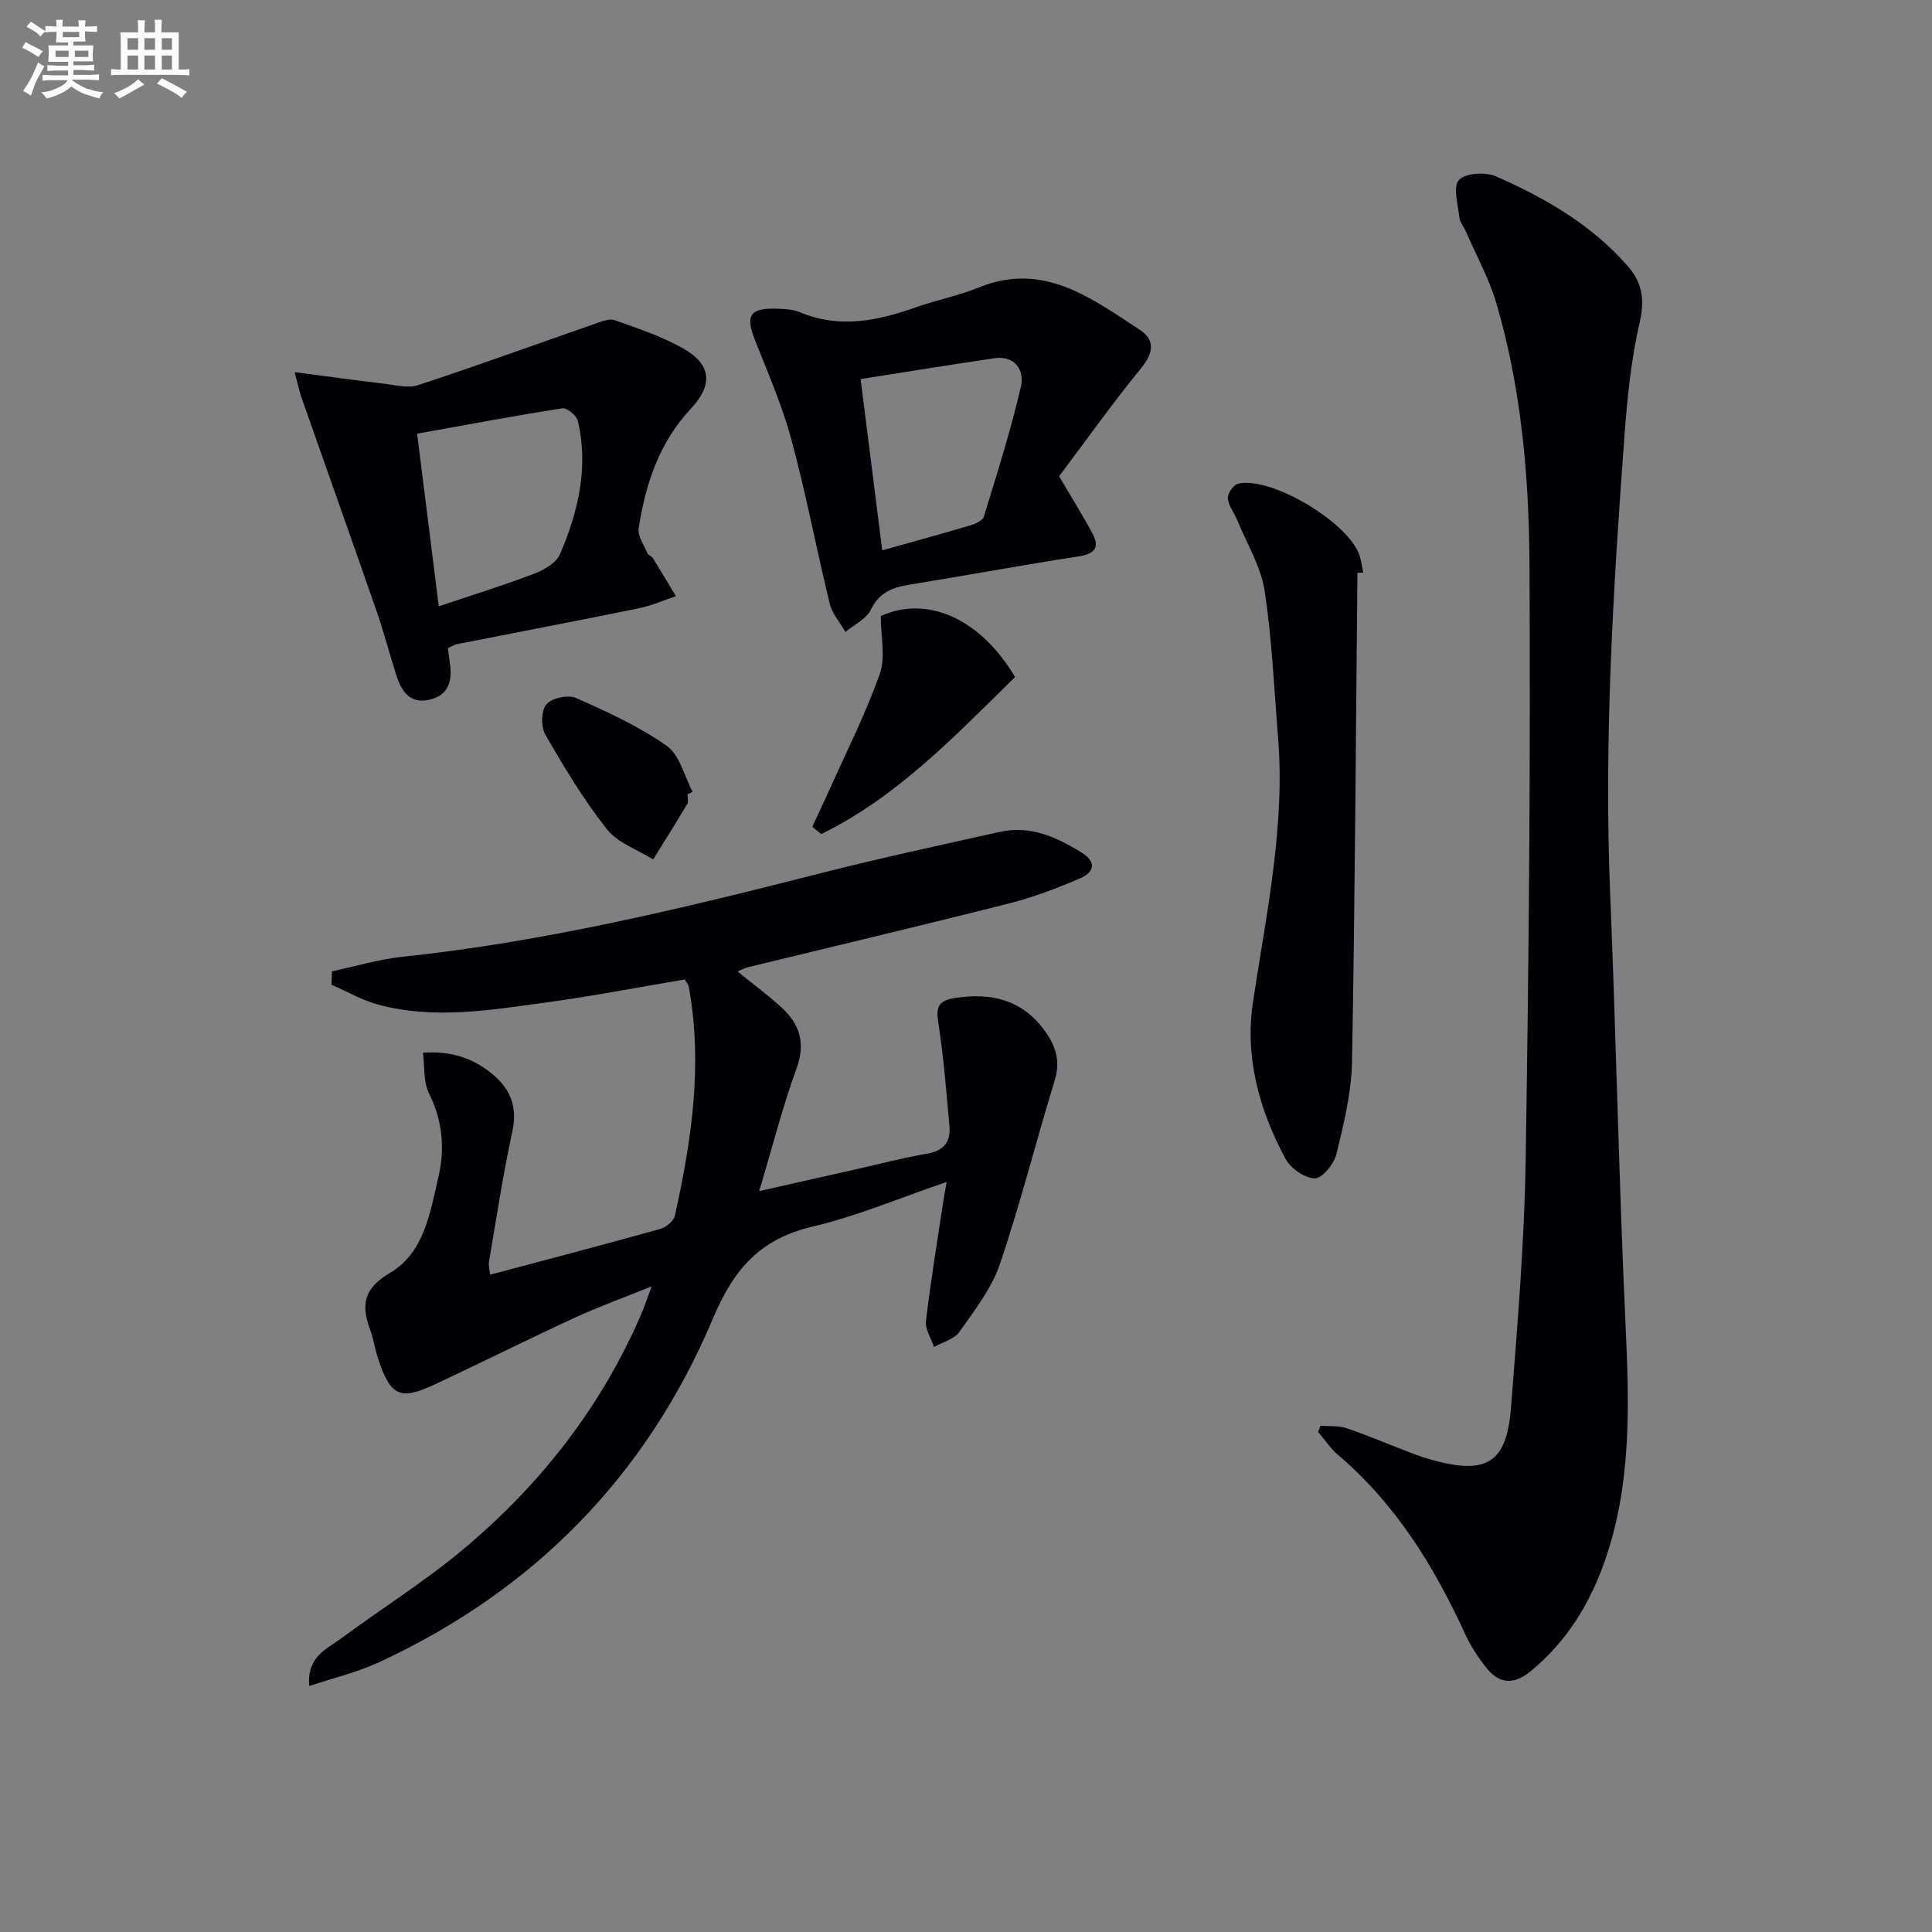 <svg enable-background="new 0 0 400 400" viewBox="0 0 400 400" xmlns="http://www.w3.org/2000/svg"><rect x="0" y="0" width="400" height="400" fill="#808080" stroke="none"/><g fill="#010105"><path d="m68.73 201.11c4.86-1.03 9.67-2.51 14.58-3.02 29.48-3.1 58.17-10.05 86.81-17.35 12.21-3.11 24.53-5.75 36.83-8.5 6.3-1.41 11.72 1.02 16.92 4.24 3.34 2.07 2.62 4.15-.31 5.4-4.71 2.01-9.54 3.87-14.5 5.13-18.01 4.56-36.1 8.83-54.15 13.23-.63.15-1.21.48-2.22.88 3.24 2.63 6.34 4.92 9.17 7.52 3.73 3.43 4.96 7.33 3.06 12.55-2.86 7.86-4.92 16-7.74 25.42 7.9-1.79 14.29-3.23 20.68-4.67 4.69-1.06 9.36-2.28 14.09-3.09 3.47-.59 4.92-2.47 4.62-5.75-.65-7.08-1.18-14.2-2.28-21.21-.53-3.38-.14-4.72 3.54-5.28 7.33-1.11 13.52.32 18.16 6.38 2.4 3.14 3.69 6.42 2.39 10.65-3.9 12.67-7.11 25.56-11.37 38.1-1.72 5.06-5.26 9.58-8.4 14.04-1.06 1.51-3.46 2.09-5.24 3.09-.59-1.81-1.87-3.69-1.66-5.4 1-8.38 2.38-16.71 3.64-25.06.14-.94.32-1.87.64-3.7-9.69 3.3-18.55 7.08-27.78 9.25-10.85 2.55-16.29 8.79-20.6 19.01-13.71 32.54-37.09 56.41-69.3 71.25-4.38 2.02-9.17 3.15-14.29 4.86-.49-6.05 3.48-7.56 6.35-9.68 8.42-6.22 17.35-11.81 25.37-18.5 16.06-13.39 28.73-29.55 37.05-48.89.63-1.46 1.13-2.99 2.14-5.68-6 2.42-11.09 4.25-15.98 6.51-9.64 4.45-19.15 9.2-28.77 13.72-7.33 3.44-9.28 2.55-11.86-5.14-.69-2.04-.98-4.22-1.72-6.23-1.87-5.07-1.29-8.44 4.1-11.62 7.12-4.19 8.33-12.41 10.07-19.88 1.4-6.02.83-11.73-1.98-17.4-1.15-2.32-.84-5.36-1.22-8.35 6.16-.41 10.85 1.33 14.83 4.83 3.44 3.03 4.72 6.69 3.67 11.52-1.94 8.9-3.29 17.94-4.83 26.93-.13.76.12 1.59.23 2.7 11.94-3.18 23.64-6.25 35.29-9.5 1.18-.33 2.72-1.63 2.97-2.74 3.47-15.65 5.82-31.4 2.86-47.45-.08-.45-.47-.84-.82-1.44-9.6 1.61-19.18 3.47-28.83 4.78-11.49 1.56-23.06 3.54-34.59.44-3.37-.9-6.49-2.73-9.72-4.13.03-.92.06-1.85.1-2.77z"/><path d="m273.39 295.19c1.79.14 3.7-.07 5.35.49 4.55 1.55 8.97 3.44 13.46 5.15 1.55.59 3.13 1.12 4.74 1.55 10.86 2.94 15 .39 15.88-10.78 1.34-17.05 2.77-34.13 3.05-51.22.66-41.28 1.03-82.57.79-123.85-.11-18.07-1.71-36.19-6.84-53.7-1.52-5.2-4.23-10.06-6.4-15.07-.4-.91-1.18-1.76-1.27-2.69-.27-2.67-1.38-6.34-.1-7.79 1.29-1.46 5.5-1.72 7.68-.76 10.24 4.49 19.89 10.07 27.36 18.67 2.89 3.33 3.48 6.85 2.4 11.51-1.79 7.72-2.59 15.73-3.17 23.66-2.33 31.52-4.26 63.06-2.95 94.71 1.22 29.57 1.8 59.18 3.16 88.74.78 16.86 1.37 33.57-4.42 49.78-3.13 8.76-7.88 16.4-15.19 22.41-3.68 3.02-6.66 2.56-9.36-.91-1.62-2.09-3.11-4.36-4.2-6.75-6.44-14.06-14.41-26.98-26.35-37.13-1.57-1.34-2.74-3.15-4.1-4.74.15-.42.32-.85.48-1.28z"/><path d="m92.74 134.18c.15 1.2.28 2.32.44 3.44.48 3.57-.47 6.4-4.31 7.26-4.02.9-5.74-1.79-6.79-5.02-1.44-4.42-2.58-8.93-4.11-13.32-5.11-14.72-10.34-29.39-15.5-44.09-.42-1.2-.68-2.45-1.48-5.4 6.78.88 12.53 1.68 18.3 2.36 2.42.28 5.1 1.04 7.26.33 12.24-4.02 24.35-8.44 36.53-12.67 1.35-.47 3.03-1.19 4.19-.78 4.83 1.71 9.78 3.36 14.2 5.87 5.89 3.35 6.17 7.56 1.51 12.52-6.53 6.96-9.33 15.58-10.75 24.7-.25 1.6 1.11 3.47 1.82 5.17.17.41.85.58 1.1.98 1.63 2.61 3.2 5.26 4.79 7.9-2.56.85-5.06 1.97-7.69 2.51-12.5 2.55-25.03 4.94-37.55 7.41-.63.13-1.21.5-1.96.83zm-6.38-44.39c1.58 12.58 2.99 23.87 4.48 35.74 7.05-2.37 13.49-4.36 19.78-6.76 2.04-.78 4.56-2.25 5.33-4.06 3.78-8.79 5.95-17.99 3.68-27.6-.26-1.1-2.26-2.72-3.22-2.57-9.92 1.54-19.79 3.41-30.05 5.25z"/><path d="m219.28 98.61c2.64 4.51 4.94 8.15 6.95 11.95 1.46 2.76.45 4.1-2.79 4.61-11.81 1.83-23.57 3.99-35.37 5.92-3.43.56-6.07 1.65-7.77 5.14-.94 1.93-3.45 3.1-5.25 4.61-1.12-1.94-2.75-3.76-3.26-5.85-2.75-11.28-4.9-22.71-7.92-33.91-1.89-7.01-4.82-13.76-7.51-20.54-2.07-5.22-1.21-6.76 4.38-6.63 1.64.04 3.42.12 4.9.74 8.26 3.47 16.19 1.74 24.16-1.08 4.22-1.49 8.69-2.36 12.82-4.04 13.35-5.44 23.24 2.15 33.32 8.72 3.26 2.13 2.9 4.8.32 7.97-5.99 7.34-11.48 15.07-16.98 22.39zm-41.1-20.13c1.53 12.08 2.99 23.62 4.48 35.46 6.54-1.84 12.42-3.44 18.25-5.17 1.03-.31 2.52-.96 2.77-1.77 2.75-8.97 5.61-17.93 7.71-27.06.72-3.16-1.17-6.4-5.51-5.77-9.13 1.34-18.23 2.83-27.7 4.31z"/><path d="m281.04 118.58c-.33 33.76-.5 67.52-1.12 101.28-.12 6.39-1.71 12.82-3.23 19.08-.5 2.04-2.96 5.06-4.48 5.03-2.1-.04-5.01-2.08-6.07-4.07-5.42-10.12-8.46-20.93-6.71-32.53 2.74-18.2 6.69-36.28 5.17-54.88-.83-10.09-1.24-20.25-2.79-30.23-.78-5.03-3.68-9.74-5.66-14.58-.63-1.53-1.82-2.97-1.94-4.52-.07-.99 1.19-2.8 2.14-3.02 6.92-1.58 23.13 8.21 25.18 15.02.33 1.1.47 2.26.7 3.39-.41.02-.8.02-1.19.03z"/><path d="m210.16 140.18c-12.53 12.26-24.43 24.84-40.13 32.5-.62-.5-1.24-1-1.86-1.49 1.18-2.55 2.39-5.08 3.54-7.64 3.56-7.97 7.54-15.8 10.43-24 1.24-3.5.21-7.81.21-12 9.48-4.33 20.57.38 27.81 12.63z"/><path d="m142.34 164.46c0 .66.25 1.48-.04 1.97-2.3 3.87-4.7 7.68-7.07 11.51-3.25-2.04-7.35-3.42-9.59-6.27-4.8-6.08-8.84-12.81-12.72-19.54-.94-1.63-.9-4.97.19-6.29 1.08-1.31 4.49-2.06 6.12-1.34 6.48 2.86 13.04 5.87 18.8 9.91 2.69 1.89 3.64 6.27 5.37 9.52-.36.18-.71.36-1.06.53z"/></g><path d="m6.8 9.5c.6.3 1.3.7 2.1 1.1-.4.4-.7.8-.9 1.2-.7-.4-1.3-.8-1.8-1.1s-1.1-.6-1.6-.8c.2-.4.5-.8.7-1.2.4.2.8.5 1.5.8zm.9 6.9c-.3.6-.5 1.1-.7 1.7s-.4 1.1-.6 1.7c-.6-.4-1.1-.7-1.6-1 .7-1 1.2-1.8 1.5-2.4.3-.5.6-1.1.8-1.7.3-.6.5-1.2.8-1.8.3.3.8.6 1.3.8-.7 1.3-1.2 2.2-1.5 2.7zm.1-11c.4.3 1 .7 1.7 1.1-.5.2-.8.6-1.1 1.1-.5-.6-1-1-1.4-1.2s-.9-.6-1.5-.8c.2-.4.5-.7.9-1.1.5.3.9.6 1.4.9zm10.5 13c1 .4 2 .6 3.1.7-.4.4-.7.8-.8 1.3-.9-.2-1.9-.6-3-.9-1-.4-2-.9-2.8-1.6-.5.4-1.1.9-1.9 1.3s-1.9.9-3.3 1.2c-.1-.3-.5-.8-1.1-1.3 1 0 2.1-.3 3.2-.8 1.2-.5 1.9-1 2.3-1.7h-3.2c-.4 0-1 0-2 .1v-1.2c1 0 1.7.1 2 .1h3.3v-1h-2.3c-.2 0-.9 0-2 .1v-1.2c1.2 0 1.9.1 2 .1h2.3v-.8h-4.1c0-.7.1-1.2.1-1.6 0-.5 0-1.1-.1-1.8h4.1v-.6h-2.5c0-.6.1-1.1.1-1.6v-.6h-.5c-.4 0-1 0-1.8.1v-1.3c1.2 0 1.9.1 2.1.1h.2c0-.3 0-.8-.1-1.4h1.4c0 .6-.1 1-.1 1.4h3.4c0-.4 0-.8-.1-1.3h1.5c0 .4-.1.9-.1 1.3.7 0 1.5 0 2.5-.1v1.2c-1 0-1.8-.1-2.5-.1v.6c0 .3 0 .8.1 1.5h-2.5v.8h4.1c0 .7-.1 1.3-.1 1.8s0 1 .1 1.5h-4.1v.8h1.4c.8 0 1.8 0 2.9-.1v1.2c-1 0-1.9-.1-2.8-.1h-1.5v1h3.2c.3 0 1 0 2.1-.1v1.2c-1.1 0-1.8-.1-2.1-.1h-3.4l-.1.1c1.4 1 2.4 1.5 3.4 1.9zm-4.1-6.6v-1.3h-2.7v1.3zm2.2-4.1v-1.1h-3.4v1.1zm1.9 4.1v-1.3h-2.8v1.3z" fill="#fbfafc"/><path d="m37 6.7v2.3 5.4c1 0 1.8 0 2.2-.1v1.3c-.6 0-1.5-.1-2.5-.1h-11.9c-.7 0-1.3 0-1.8.1v-1.3c.5 0 1.1.1 2 .1v-5.2c0-1 0-1.8-.1-2.5h3.7c0-1.3 0-2.1-.1-2.5h1.5c0 .4-.1 1.3-.1 2.5h2.2c0-1.2 0-2.1-.1-2.6h1.5c0 .4-.1 1.3-.1 2.6zm-12.3 13.7c-.3-.4-.7-.8-1.1-1.1 1.1-.4 2.1-.9 2.9-1.3.8-.5 1.5-1 2.1-1.6.4.4.9.8 1.3 1.1-2.5 1.4-4.2 2.4-5.2 2.9zm3.9-10.1v-2.4h-2.2v2.4zm0 4.1v-2.9h-2.2v2.9zm3.5-4.1v-2.4h-2.2v2.4zm0 4.1v-2.9h-2.2v2.9zm.4 2.9 1-1.1c.6.3 1.4.7 2.5 1.3s2 1.1 2.7 1.5c-.4.4-.8.8-1.1 1.3-.8-.8-2.5-1.7-5.1-3zm3.1-7v-2.4h-2.1v2.4zm0 4.1v-2.9h-2.1v2.9z" fill="#fbfafc"/></svg>
